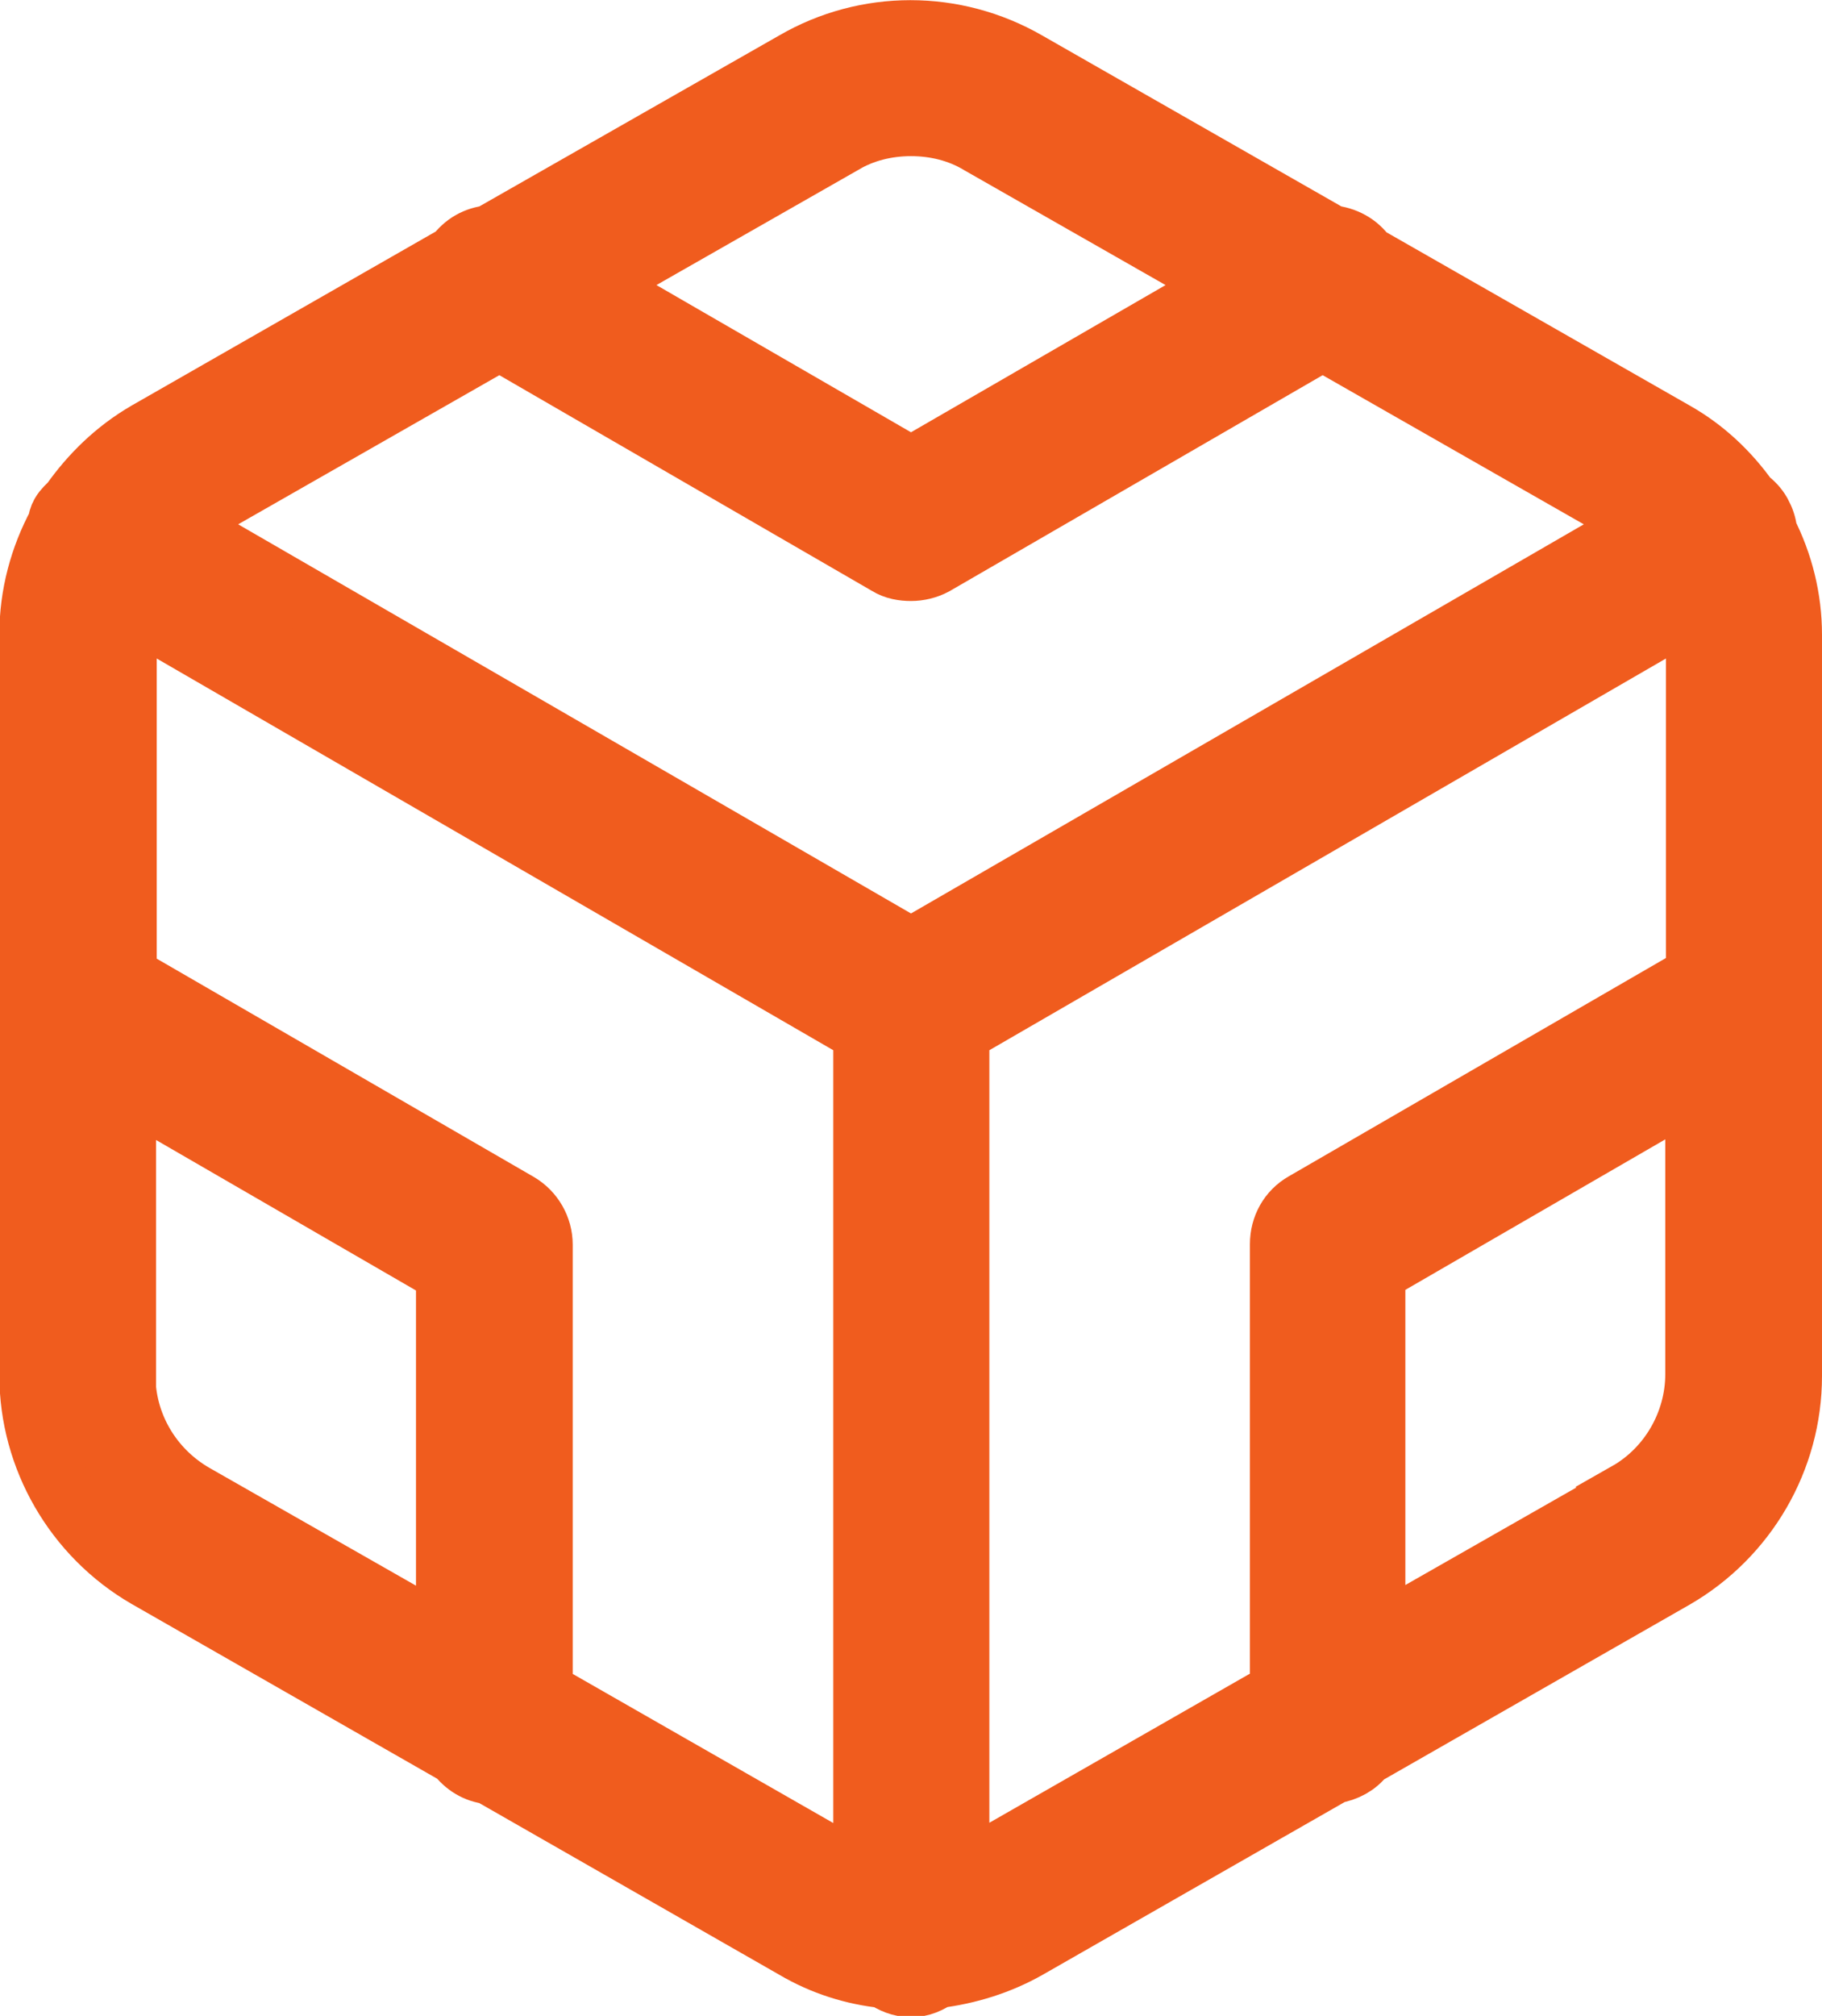 <svg xmlns="http://www.w3.org/2000/svg" id="Layer_2" data-name="Layer 2" viewBox="0 0 28.6 31.63"><defs><style> .cls-1 { fill: #f05c1e; stroke: #f05c1e; stroke-miterlimit: 10; } </style></defs><g id="Layer_1-2" data-name="Layer 1"><path class="cls-1" d="M27.71,8.33c-.01-.09-.04-.18-.09-.27-.05-.09-.12-.16-.2-.22-.3-.42-.68-.78-1.14-1.04l-4.85-2.77c-.13-.19-.33-.29-.54-.31l-4.78-2.73c-1.13-.65-2.51-.65-3.63,0l-4.79,2.73c-.21.02-.39.12-.52.3l-4.86,2.78c-.48.28-.87.66-1.18,1.1-.05.05-.11.1-.15.17-.03.05-.04.1-.05.16-.28.52-.44,1.11-.44,1.72v11.63c0,1.29.7,2.5,1.82,3.15l4.88,2.79c.12.16.29.27.5.29l4.79,2.74c.44.26.92.41,1.41.46.12.08.25.14.41.14s.28-.06.4-.14c.49-.06.98-.21,1.42-.46l4.81-2.75c.19-.03.36-.12.47-.27l4.88-2.79c1.12-.65,1.82-1.85,1.82-3.15v-11.63c0-.57-.14-1.12-.39-1.61ZM13.21,2.24c.33-.2.71-.29,1.09-.29.38,0,.76.09,1.09.29l3.91,2.23-5,2.89-5-2.89,3.91-2.23ZM7.84,5.31l6.1,3.53c.11.07.24.09.36.09s.25-.03.36-.09l6.1-3.53,4.8,2.74c.1.06.18.13.26.2l-11.52,6.66L2.78,8.25c.08-.07.16-.14.26-.2l4.8-2.74ZM1.95,21.57v-4.55l5.08,2.94v5.78l-4-2.28c-.67-.39-1.09-1.1-1.09-1.88ZM8.49,26.56v-7.03c0-.26-.14-.5-.36-.63l-6.17-3.57v-5.39c0-.15.03-.3.06-.44l11.56,6.69v13.22c-.12-.04-.25-.08-.36-.15l-4.72-2.7ZM15.39,29.26c-.12.07-.24.11-.36.15v-13.22l11.56-6.69c.03.14.06.29.06.43v5.39l-6.17,3.57c-.23.13-.36.37-.36.63v7.03l-4.72,2.7ZM25.56,23.45l-4,2.28v-5.78l5.08-2.94v4.55c0,.77-.42,1.5-1.09,1.88Z"></path></g></svg>
